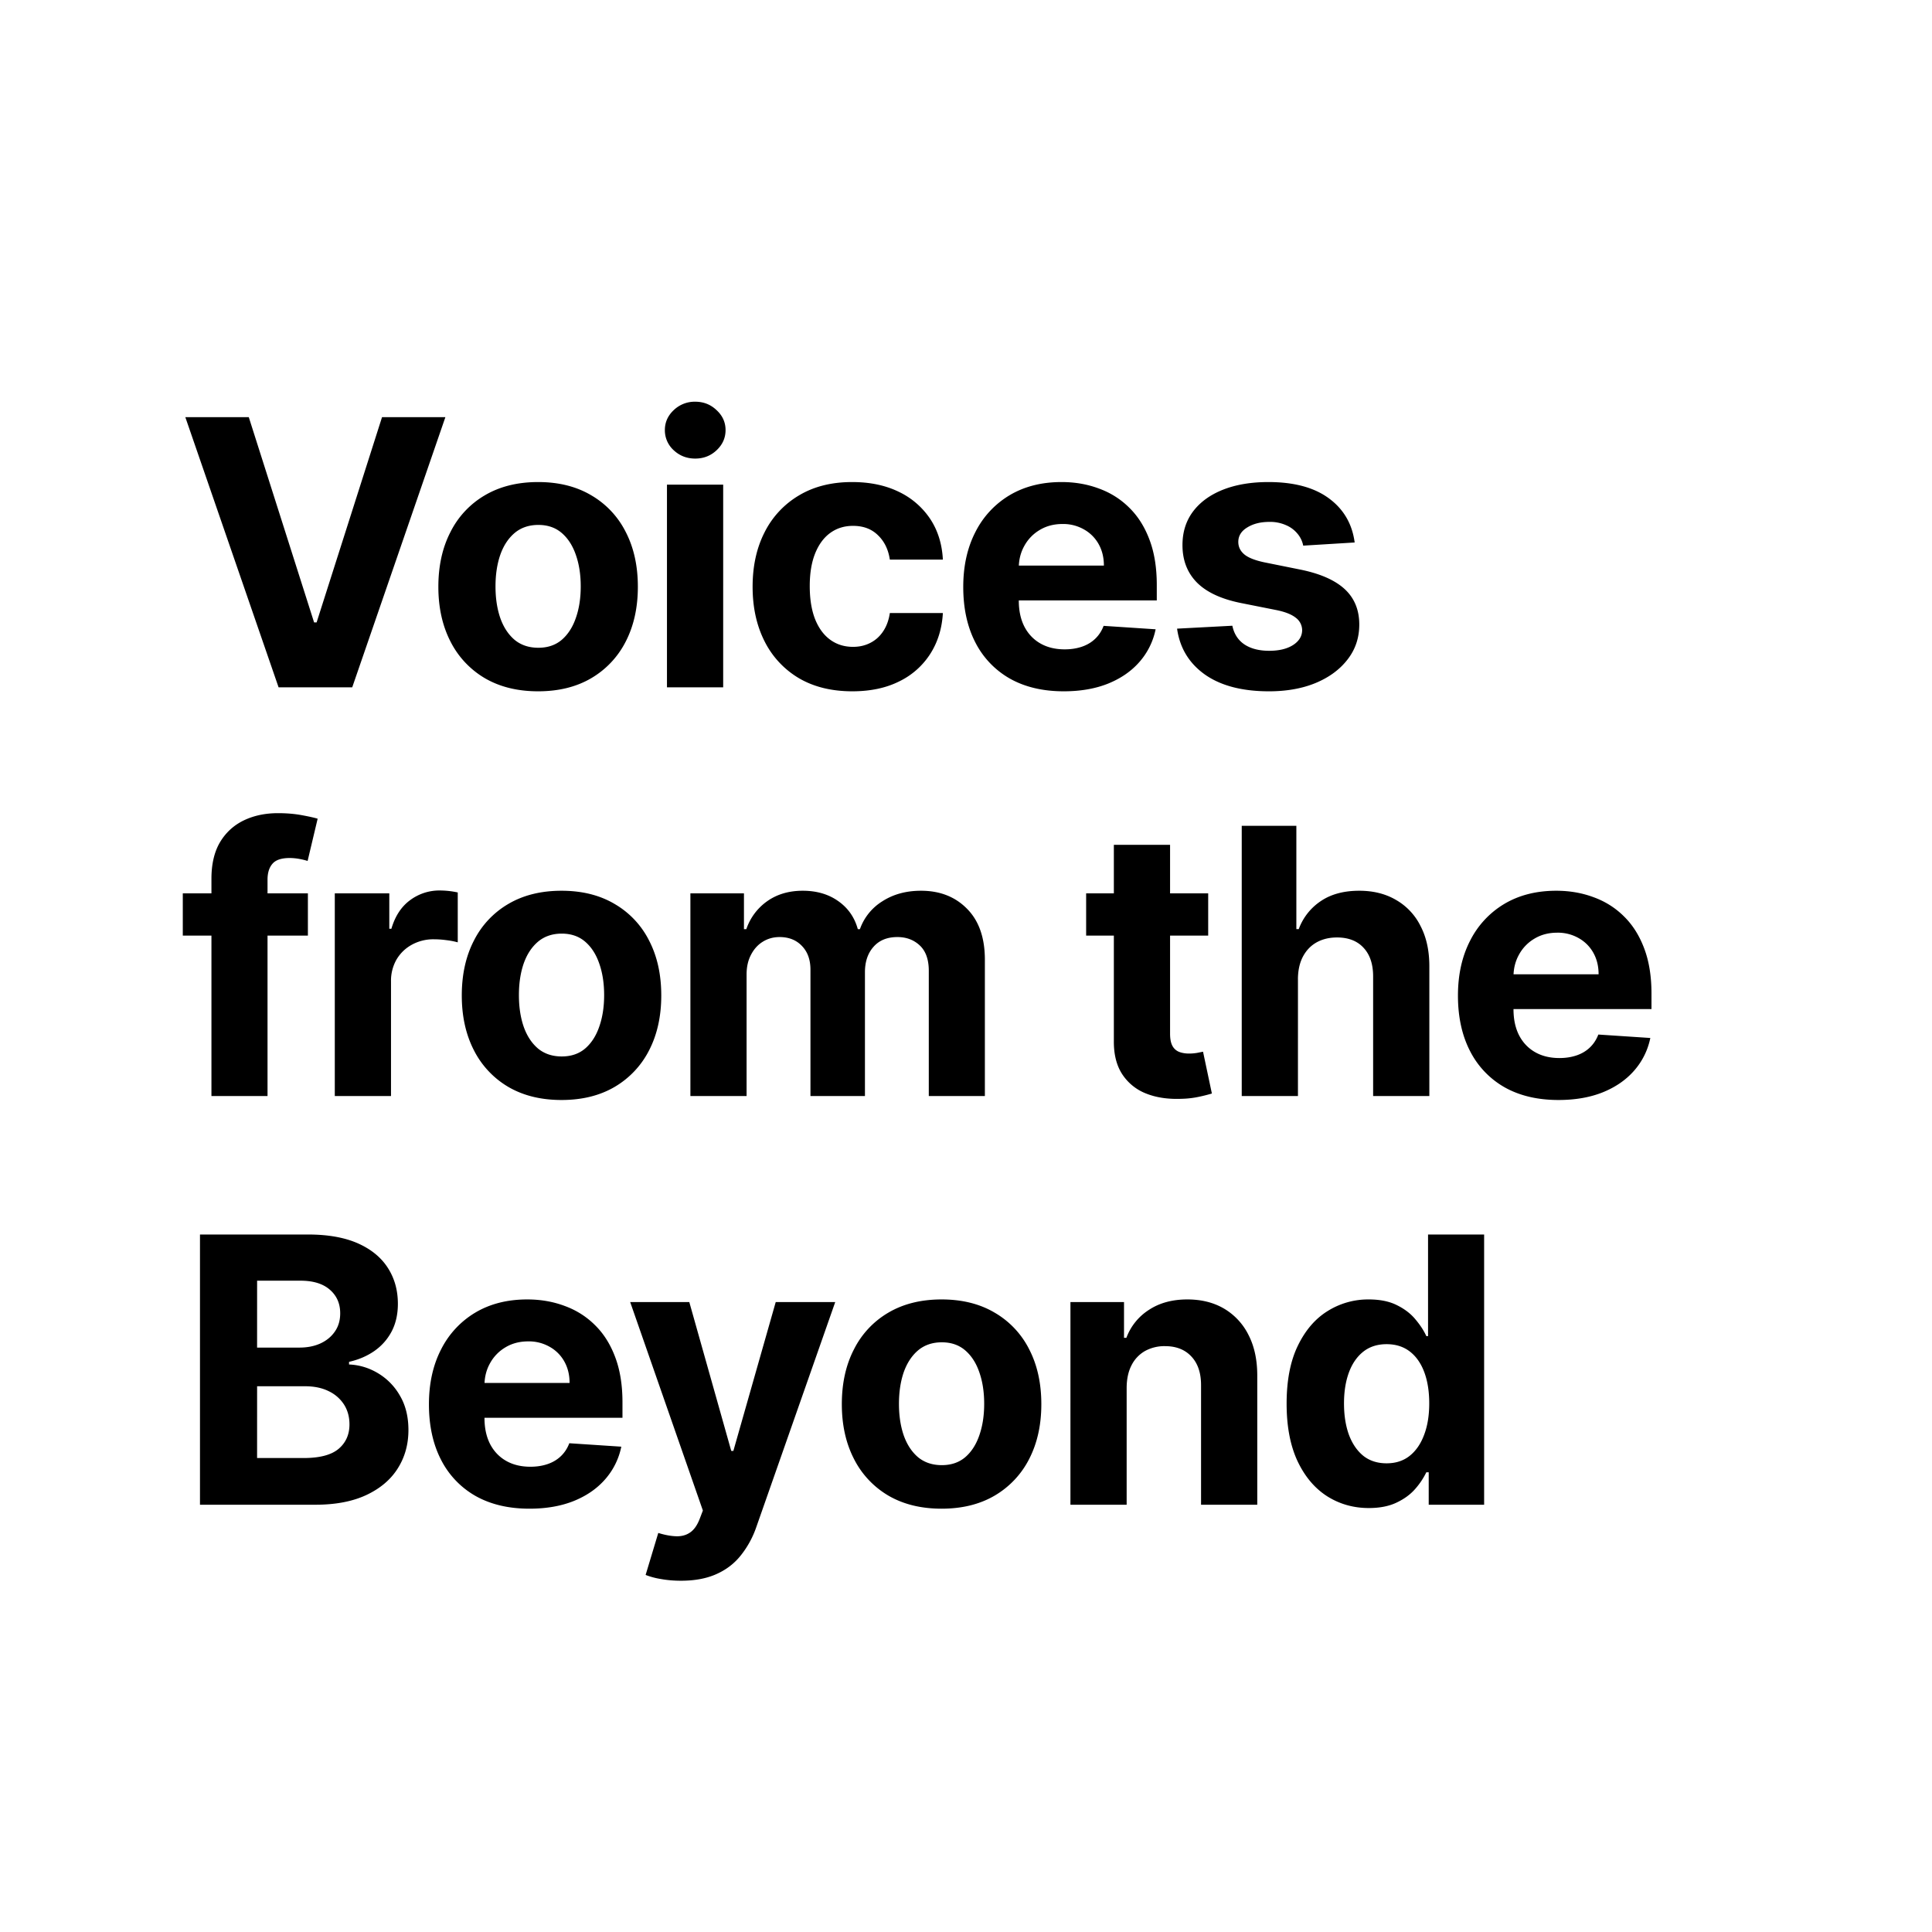 <?xml version="1.0" encoding="UTF-8"?>
<svg data-bbox="0 0 104 104" xmlns="http://www.w3.org/2000/svg" viewBox="0 0 104 104" height="104" width="104" data-type="color">
    <g>
        <path fill="#ffffff" d="M104 0v104H0V0z" data-color="1"/>
        <path fill="#000000" d="m13.392 22.455 3.516 11.05h.135l3.522-11.05h3.41L18.96 37h-3.963L9.976 22.455zm15.575 14.758q-1.654 0-2.862-.703a4.8 4.8 0 0 1-1.854-1.974q-.654-1.272-.654-2.948 0-1.69.654-2.954a4.75 4.75 0 0 1 1.854-1.975q1.207-.71 2.862-.71t2.855.71a4.74 4.74 0 0 1 1.86 1.975q.654 1.263.654 2.954 0 1.676-.653 2.947a4.8 4.8 0 0 1-1.861 1.975q-1.2.703-2.855.703m.014-2.344q.753 0 1.257-.426.504-.434.76-1.179.263-.746.263-1.697t-.263-1.698q-.256-.745-.76-1.179-.504-.433-1.257-.433-.76 0-1.278.433-.512.434-.774 1.18-.256.744-.256 1.697 0 .951.256 1.697.262.745.774 1.18.517.425 1.278.425M35.903 37V26.09h3.026V37zm1.52-12.315q-.675 0-1.157-.448a1.45 1.45 0 0 1-.476-1.086q0-.626.476-1.073a1.63 1.63 0 0 1 1.157-.454q.675 0 1.15.454.484.447.484 1.073 0 .632-.483 1.086-.475.448-1.15.448m8.459 12.528q-1.677 0-2.884-.71a4.8 4.8 0 0 1-1.846-1.989q-.64-1.271-.64-2.926 0-1.676.647-2.94a4.8 4.8 0 0 1 1.853-1.982q1.2-.717 2.855-.717 1.428 0 2.5.518a4.2 4.2 0 0 1 1.698 1.456q.625.938.689 2.202H47.9q-.12-.817-.64-1.314-.51-.504-1.342-.504-.703 0-1.229.383-.518.377-.81 1.101-.29.724-.29 1.755 0 1.043.284 1.775.291.732.816 1.115.525.384 1.23.384.517 0 .93-.214.419-.213.688-.617.278-.412.363-.988h2.855q-.071 1.251-.682 2.202a4.1 4.1 0 0 1-1.669 1.477q-1.065.533-2.521.533m11.38 0q-1.683 0-2.897-.682a4.67 4.67 0 0 1-1.861-1.946q-.653-1.265-.653-2.99 0-1.683.653-2.954a4.83 4.83 0 0 1 1.84-1.982q1.193-.71 2.798-.71 1.08 0 2.01.348.938.34 1.633 1.03.704.689 1.094 1.733.39 1.035.39 2.429v.83h-9.211v-1.874h6.364q0-.654-.284-1.158a2.04 2.04 0 0 0-.789-.788 2.25 2.25 0 0 0-1.157-.292q-.69 0-1.222.32a2.24 2.24 0 0 0-.824.845q-.298.525-.305 1.172v1.783q0 .81.298 1.399.305.59.86.909t1.313.32q.505 0 .924-.142t.717-.427q.298-.283.454-.696l2.799.185a3.8 3.8 0 0 1-.874 1.761q-.653.746-1.69 1.165-1.03.412-2.38.412m15.659-8.011-2.77.17a1.4 1.4 0 0 0-.305-.639 1.6 1.6 0 0 0-.618-.462 2.1 2.1 0 0 0-.902-.177q-.704 0-1.186.298-.483.291-.483.781 0 .39.312.66t1.073.434l1.974.398q1.59.327 2.372 1.05.781.726.781 1.904 0 1.073-.632 1.882-.625.81-1.719 1.265-1.086.447-2.507.447-2.166 0-3.451-.902-1.279-.91-1.499-2.471l2.976-.157q.135.66.653 1.009.519.34 1.329.34.795 0 1.278-.305.49-.312.497-.802a.84.84 0 0 0-.348-.675q-.341-.27-1.051-.412l-1.89-.376q-1.597-.32-2.379-1.108-.774-.789-.774-2.01 0-1.052.569-1.811.574-.76 1.612-1.172 1.044-.412 2.443-.412 2.067 0 3.253.873 1.193.874 1.392 2.38M16.574 48.09v2.273H9.84V48.09zM11.382 59V47.303q0-1.186.462-1.968.468-.78 1.278-1.172.81-.39 1.84-.39.695 0 1.271.106.582.106.866.192l-.54 2.273a4 4 0 0 0-.44-.107 3 3 0 0 0-.525-.05q-.668 0-.93.313-.264.305-.263.86V59zm6.64 0V48.09h2.934v1.904h.113q.298-1.015 1.002-1.534a2.63 2.63 0 0 1 1.619-.525 4.6 4.6 0 0 1 .951.106v2.685a4 4 0 0 0-.589-.114 5 5 0 0 0-.689-.05 2.4 2.4 0 0 0-1.193.292q-.518.284-.824.795a2.3 2.3 0 0 0-.298 1.18V59zm12.205.213q-1.655 0-2.862-.703a4.8 4.8 0 0 1-1.854-1.974q-.653-1.272-.653-2.948 0-1.69.653-2.955a4.75 4.75 0 0 1 1.854-1.974q1.207-.71 2.862-.71t2.855.71a4.74 4.74 0 0 1 1.86 1.974q.655 1.265.654 2.955 0 1.676-.653 2.947a4.8 4.8 0 0 1-1.86 1.975q-1.202.703-2.856.703m.014-2.344q.753 0 1.257-.426.505-.434.76-1.179.263-.746.263-1.697t-.263-1.698q-.255-.745-.76-1.179-.504-.432-1.257-.433-.76 0-1.278.433-.512.434-.774 1.18-.256.745-.256 1.697 0 .951.256 1.697.262.745.774 1.18.518.425 1.278.425M37.164 59V48.09h2.883v1.926h.128a3.03 3.03 0 0 1 1.136-1.513q.795-.555 1.904-.554 1.122 0 1.91.56.789.555 1.051 1.507h.114a2.9 2.9 0 0 1 1.207-1.499q.882-.568 2.081-.568 1.527 0 2.48.973.958.966.958 2.741V59h-3.019v-6.74q0-.909-.483-1.364-.483-.454-1.207-.454-.825 0-1.285.525-.462.519-.462 1.371V59h-2.933v-6.804q0-.803-.462-1.278-.454-.476-1.2-.476-.505 0-.91.255-.397.248-.631.704-.235.447-.235 1.05V59zm27.873-10.91v2.274h-6.57V48.09zm-5.078-2.613h3.026v10.17q0 .42.128.654a.7.7 0 0 0 .355.32q.234.092.54.092.213 0 .426-.035.212-.043.326-.064l.476 2.251a9 9 0 0 1-.64.163 5 5 0 0 1-1 .121q-1.095.043-1.918-.291a2.7 2.7 0 0 1-1.271-1.037q-.455-.703-.448-1.776zm9.91 7.216V59h-3.026V44.455h2.94v5.56h.128a3.1 3.1 0 0 1 1.193-1.512q.824-.555 2.067-.554 1.136 0 1.981.497a3.3 3.3 0 0 1 1.321 1.413q.476.917.469 2.195V59h-3.026v-6.406q.008-1.01-.511-1.57-.511-.56-1.435-.56-.618 0-1.093.262-.47.262-.739.767-.262.496-.27 1.2m14.026 6.52q-1.684 0-2.898-.682a4.67 4.67 0 0 1-1.86-1.946q-.654-1.265-.654-2.99 0-1.683.653-2.954a4.83 4.83 0 0 1 1.84-1.982q1.193-.71 2.798-.71 1.08 0 2.01.348.938.34 1.633 1.03.704.689 1.094 1.733.39 1.035.39 2.429v.83h-9.21v-1.874h6.363q0-.654-.284-1.158a2.04 2.04 0 0 0-.789-.788 2.25 2.25 0 0 0-1.157-.292q-.69 0-1.222.32a2.24 2.24 0 0 0-.824.845q-.298.525-.305 1.172v1.783q0 .81.298 1.399.305.59.86.909t1.313.32q.505 0 .924-.142t.717-.427.455-.696l2.798.185a3.8 3.8 0 0 1-.874 1.761q-.653.746-1.69 1.165-1.03.412-2.38.412M10.765 81V66.454h5.823q1.605.001 2.678.476 1.072.477 1.612 1.321.54.84.54 1.932 0 .852-.341 1.499-.341.639-.938 1.051-.59.405-1.35.575v.142q.832.036 1.556.469a3.3 3.3 0 0 1 1.186 1.215q.455.774.455 1.846 0 1.157-.576 2.067-.568.902-1.683 1.427T16.98 81zm3.074-2.514h2.508q1.286 0 1.875-.49.59-.498.59-1.321 0-.604-.292-1.066a2 2 0 0 0-.831-.724q-.533-.263-1.271-.263H13.84zm0-5.945h2.28q.633 0 1.122-.22.497-.227.782-.64.29-.411.29-.986 0-.789-.56-1.272-.555-.483-1.577-.483H13.84zm14.663 8.672q-1.683 0-2.898-.682a4.67 4.67 0 0 1-1.86-1.946q-.654-1.265-.654-2.99 0-1.683.653-2.954a4.83 4.83 0 0 1 1.84-1.982q1.193-.71 2.798-.71 1.08 0 2.01.348.938.34 1.633 1.03.705.689 1.094 1.733.39 1.035.39 2.429v.83h-9.21v-1.874h6.363q0-.654-.284-1.158a2.04 2.04 0 0 0-.789-.788 2.25 2.25 0 0 0-1.157-.292q-.69 0-1.222.32a2.24 2.24 0 0 0-.824.845q-.298.525-.305 1.172v1.783q0 .81.298 1.399.305.59.86.909t1.313.32q.505 0 .924-.142t.717-.427q.298-.284.454-.696l2.799.185a3.8 3.8 0 0 1-.874 1.761q-.653.747-1.69 1.165-1.03.412-2.38.412m8.156 3.878q-.575 0-1.08-.092a4 4 0 0 1-.823-.22l.681-2.26q.533.165.96.178.432.015.745-.198.32-.213.519-.725l.177-.462-3.913-11.221h3.182l2.258 8.011h.114l2.28-8.011h3.203l-4.24 12.088a5.1 5.1 0 0 1-.831 1.534q-.519.66-1.314 1.016-.796.362-1.918.362m14.028-3.878q-1.654 0-2.862-.703a4.8 4.8 0 0 1-1.853-1.975q-.654-1.271-.654-2.947 0-1.69.654-2.954a4.76 4.76 0 0 1 1.853-1.975q1.208-.71 2.862-.71t2.855.71a4.74 4.74 0 0 1 1.861 1.974q.654 1.264.654 2.955 0 1.676-.654 2.948a4.8 4.8 0 0 1-1.86 1.974q-1.2.703-2.856.703m.015-2.344q.752 0 1.257-.426.504-.433.76-1.179.262-.746.262-1.697t-.262-1.698q-.256-.746-.76-1.179-.505-.433-1.257-.433-.76 0-1.279.433-.51.434-.774 1.18-.255.744-.256 1.697 0 .951.256 1.697.262.745.774 1.18.519.425 1.279.425m9.948-4.176V81h-3.026V70.09h2.884v1.926h.127a3.04 3.04 0 0 1 1.215-1.506q.852-.561 2.067-.561 1.136 0 1.981.497a3.4 3.4 0 0 1 1.314 1.42q.47.916.469 2.188V81h-3.026v-6.406q.008-1.002-.511-1.563-.519-.568-1.428-.568a2.17 2.17 0 0 0-1.08.263 1.83 1.83 0 0 0-.724.767q-.256.496-.262 1.2m13.035 6.485q-1.242 0-2.251-.64-1.002-.646-1.591-1.896-.582-1.257-.582-3.082 0-1.876.603-3.118.605-1.25 1.605-1.868a4.1 4.1 0 0 1 2.21-.625q.915 0 1.526.312.618.306.995.767.383.455.582.895h.092v-5.469h3.019V81h-2.983v-1.747h-.128a4 4 0 0 1-.604.902q-.384.44-1.001.731-.611.292-1.492.292m.96-2.408q.73 0 1.235-.398.51-.404.781-1.13.277-.723.277-1.697 0-.972-.27-1.69-.27-.717-.781-1.108-.51-.39-1.243-.39-.745 0-1.257.404-.51.405-.774 1.123-.263.717-.263 1.662 0 .951.263 1.683.27.724.774 1.136.51.405 1.257.405" data-color="2"/>
    </g>
</svg>
